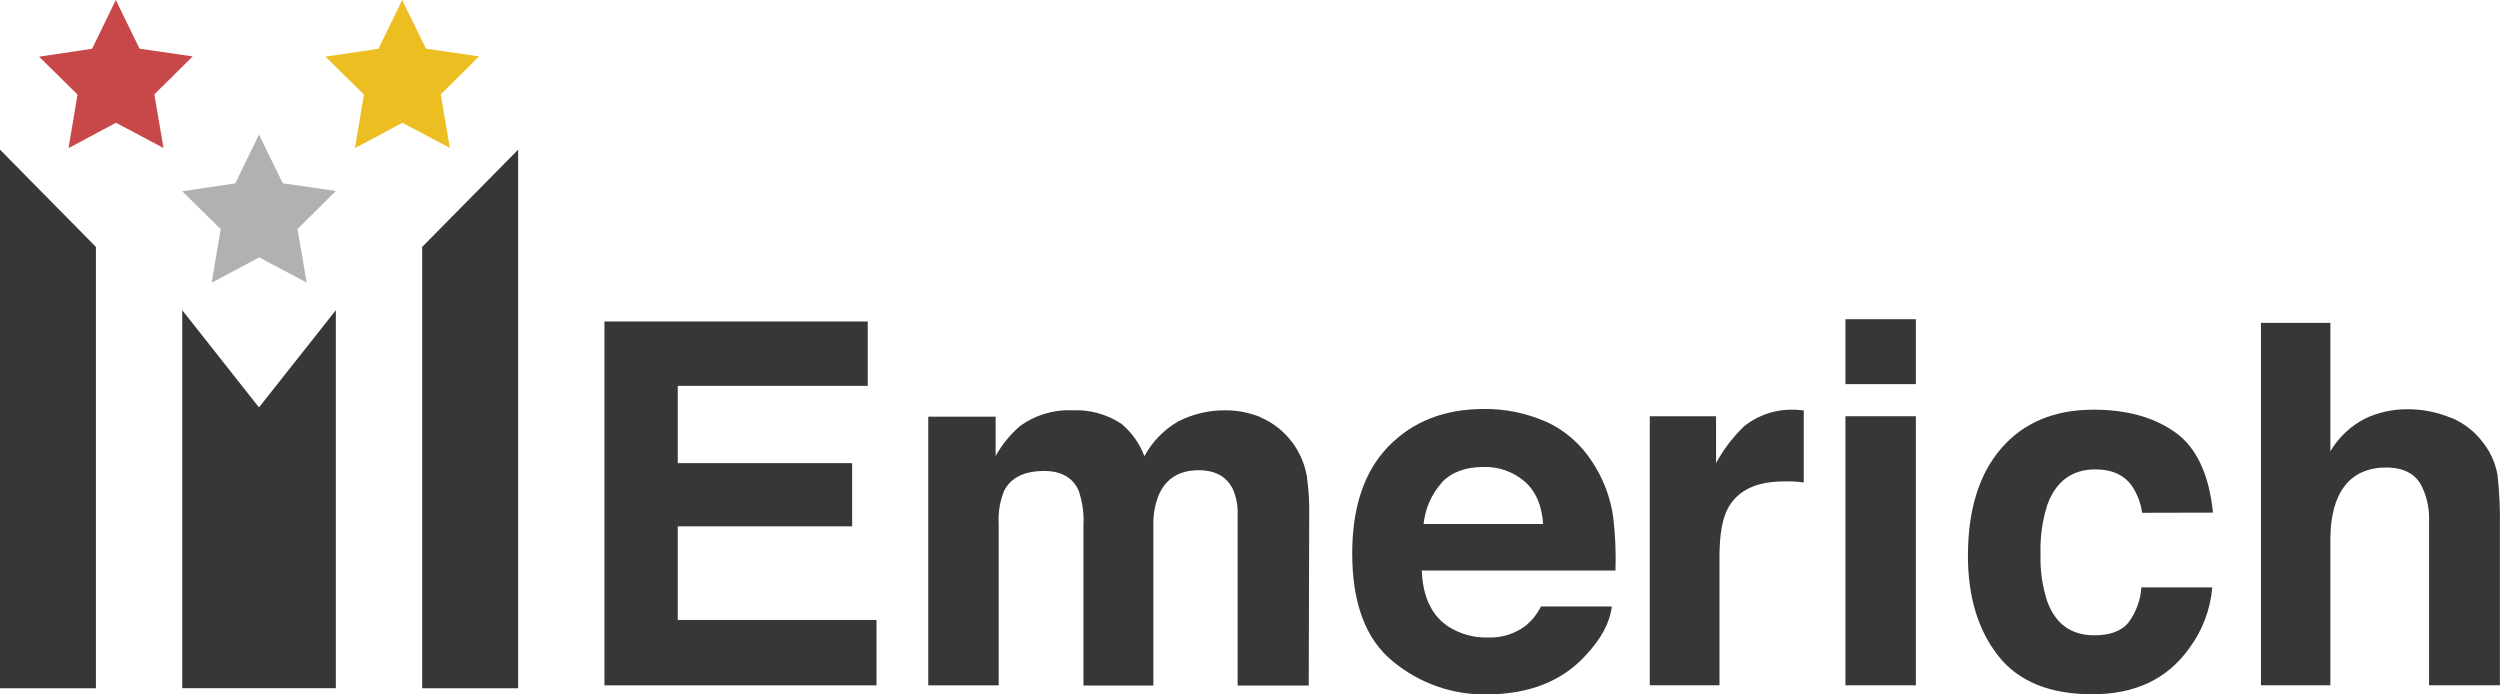 <?xml version="1.0" encoding="UTF-8"?> <svg xmlns="http://www.w3.org/2000/svg" width="216" height="60" viewBox="0 0 216 60" fill="none"> <path d="M108.915 36.063C109.974 36.514 110.9 37.235 111.602 38.156C112.273 39.027 112.723 40.053 112.909 41.142C113.071 42.278 113.14 43.426 113.115 44.573L113.075 59.228H106.932V44.428C106.96 43.678 106.816 42.933 106.511 42.249C105.974 41.169 104.992 40.629 103.565 40.629C101.908 40.629 100.765 41.327 100.135 42.721C99.79 43.565 99.625 44.473 99.651 45.386V59.228H93.611V45.386C93.666 44.364 93.523 43.342 93.19 42.377C92.683 41.257 91.693 40.696 90.222 40.693C88.511 40.693 87.356 41.256 86.77 42.377C86.396 43.28 86.231 44.258 86.286 45.236V59.21H80.201V36H86.022V39.395C86.571 38.417 87.283 37.544 88.126 36.812C89.44 35.857 91.033 35.377 92.649 35.451C94.153 35.379 95.641 35.788 96.902 36.622C97.784 37.367 98.464 38.327 98.877 39.413C99.558 38.155 100.572 37.114 101.805 36.408C103.084 35.758 104.498 35.43 105.929 35.451C106.953 35.455 107.966 35.657 108.915 36.045" fill="#373737"></path> <path d="M133.587 36.435C135.205 37.175 136.58 38.368 137.549 39.875C138.514 41.314 139.141 42.959 139.381 44.681C139.563 46.213 139.629 47.756 139.578 49.297H122.841C122.933 51.63 123.735 53.265 125.245 54.203C126.242 54.808 127.388 55.112 128.55 55.079C129.749 55.132 130.929 54.754 131.881 54.012C132.402 53.566 132.83 53.018 133.139 52.401H139.26C139.099 53.781 138.352 55.182 137.021 56.604C134.967 58.864 132.091 59.996 128.393 59.999C125.458 60.033 122.605 59.019 120.333 57.135C117.999 55.229 116.832 52.126 116.832 47.827C116.832 43.796 117.877 40.709 119.966 38.563C122.056 36.418 124.791 35.343 128.173 35.337C130.02 35.31 131.852 35.681 133.547 36.426M124.591 41.677C123.694 42.673 123.136 43.934 122.998 45.276H133.327C133.22 43.666 132.688 42.442 131.733 41.604C130.735 40.747 129.458 40.299 128.151 40.347C126.611 40.347 125.42 40.801 124.569 41.677" fill="#373737"></path> <path d="M155.329 35.418L155.844 35.455V41.681C155.468 41.641 155.132 41.609 154.836 41.595C154.541 41.582 154.303 41.595 154.124 41.595C151.707 41.595 150.095 42.389 149.257 43.983C148.795 44.89 148.563 46.27 148.563 48.122V59.209H142.541V35.963H148.268V40.011C148.907 38.832 149.723 37.761 150.686 36.834C151.928 35.84 153.483 35.332 155.065 35.404H155.347" fill="#373737"></path> <path d="M165.53 33.19H159.445V27.581H165.53V33.19ZM159.445 35.964H165.53V59.21H159.445V35.964Z" fill="#373737"></path> <path d="M185.078 44.305C184.964 43.464 184.657 42.662 184.183 41.963C183.502 41.023 182.459 40.556 181.049 40.556C179.025 40.556 177.64 41.573 176.893 43.606C176.453 44.993 176.253 46.447 176.302 47.904C176.258 49.29 176.458 50.673 176.893 51.988C177.61 53.922 178.96 54.889 180.946 54.889C182.351 54.889 183.345 54.503 183.936 53.736C184.568 52.866 184.942 51.832 185.016 50.754H191.141C190.978 52.657 190.291 54.475 189.157 56C187.277 58.654 184.49 59.982 180.798 59.985C177.105 59.988 174.387 58.88 172.644 56.659C170.904 54.441 170.032 51.566 170.029 48.035C170.029 44.047 170.992 40.945 172.917 38.727C174.843 36.509 177.496 35.399 180.878 35.396C183.759 35.396 186.116 36.051 187.948 37.361C189.784 38.668 190.863 40.992 191.203 44.291L185.078 44.305Z" fill="#373737"></path> <path d="M211.792 36.095C212.926 36.572 213.908 37.357 214.63 38.364C215.222 39.15 215.618 40.068 215.786 41.041C215.953 42.533 216.022 44.034 215.992 45.535V59.209H209.871V45.049C209.915 44.001 209.7 42.959 209.244 42.017C208.702 40.933 207.668 40.393 206.15 40.393C204.632 40.393 203.383 40.928 202.568 42.004C201.753 43.079 201.346 44.614 201.346 46.606V59.209H195.346V27.893H201.346V38.986C202.063 37.775 203.105 36.796 204.35 36.163C205.472 35.633 206.694 35.359 207.932 35.359C209.25 35.341 210.557 35.596 211.774 36.108" fill="#373737"></path> <path d="M29.017 16.502L24.433 15.835L22.373 11.628L20.327 15.844L15.746 16.525L19.068 19.797L18.289 24.426L22.391 22.239L26.497 24.413L25.704 19.788L29.017 16.502Z" fill="#B1B1B1"></path> <path d="M16.648 4.874L12.059 4.207L10.004 0L7.957 4.212L3.377 4.897L6.699 8.169L5.92 12.799L10.022 10.607L14.127 12.785L13.335 8.156L16.648 4.874Z" fill="#C84748"></path> <path d="M41.392 4.874L36.807 4.207L34.748 0L32.702 4.212L28.121 4.897L31.443 8.169L30.669 12.799L34.766 10.607L38.872 12.785L38.079 8.156L41.392 4.874Z" fill="#EDBE21"></path> <path d="M8.288 21.335V59.464H0V12.93L8.288 21.335Z" fill="#373737"></path> <path d="M36.475 21.335V59.464H44.767V12.93L36.475 21.335Z" fill="#373737"></path> <path d="M29.017 26.8V59.46H15.746V26.8L22.377 35.201L29.017 26.8Z" fill="#373737"></path> <path d="M74.973 33.34H58.558V40.016H73.625V45.476H58.558V53.564H75.73V59.214H52.223V27.776H74.973V33.34Z" fill="#373737"></path> </svg> 
